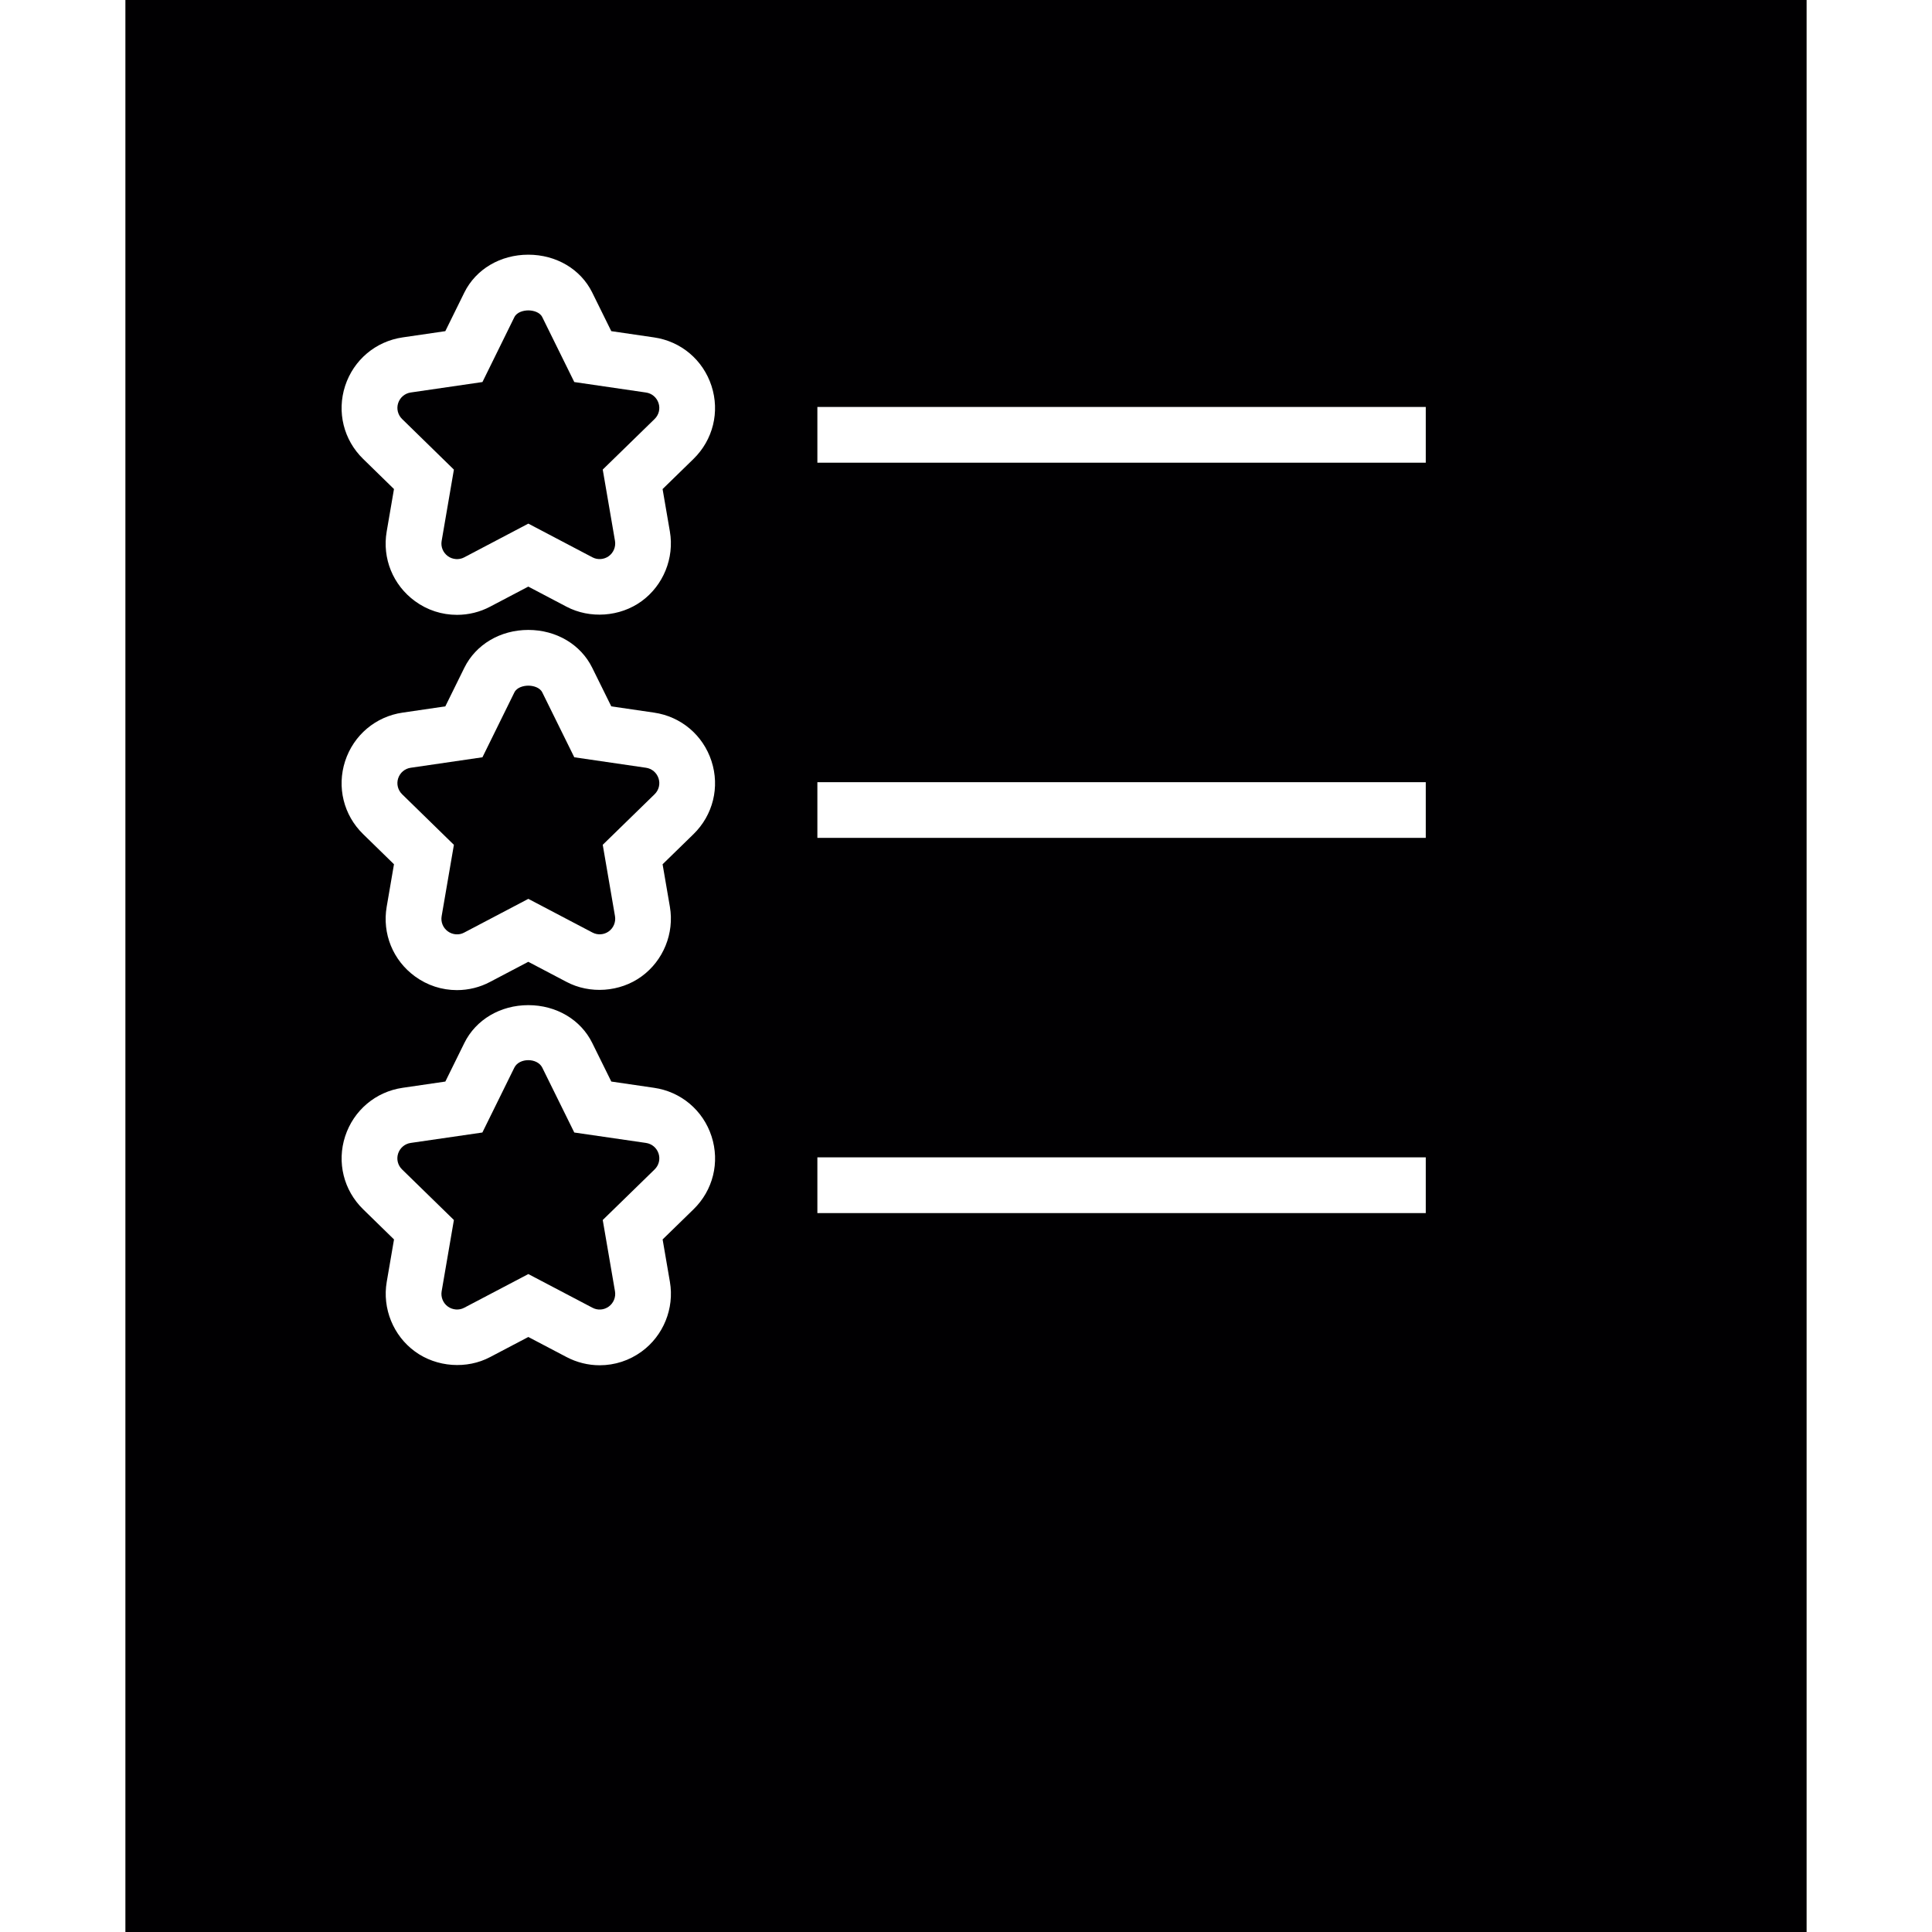 <?xml version="1.0" encoding="iso-8859-1"?>
<!-- Generator: Adobe Illustrator 18.1.1, SVG Export Plug-In . SVG Version: 6.00 Build 0)  -->
<svg version="1.1" id="Capa_1" xmlns="http://www.w3.org/2000/svg" xmlns:xlink="http://www.w3.org/1999/xlink" x="0px" y="0px"
	 viewBox="0 0 413.701 413.701" style="enable-background:new 0 0 413.701 413.701;" xml:space="preserve">
<g>
	<g>
		<path style="fill:#010002;" d="M97.194,180.904l-2.625,15.281c-0.215,1.253,0.298,2.5,1.331,3.252
			c1.02,0.74,2.399,0.847,3.461,0.274l13.772-7.238l13.724,7.208c1.134,0.609,2.5,0.483,3.503-0.245
			c1.02-0.74,1.539-2.017,1.331-3.252l-2.625-15.287l11.104-10.824c0.913-0.889,1.241-2.196,0.847-3.401
			c-0.4-1.217-1.426-2.094-2.691-2.273l-15.353-2.244l-6.856-13.897c-0.525-1.062-1.939-1.438-2.983-1.438
			c-1.05,0-2.464,0.376-2.989,1.444l-6.838,13.891l-15.353,2.244c-1.265,0.179-2.297,1.056-2.697,2.273
			c-0.388,1.205-0.066,2.506,0.847,3.401L97.194,180.904z"/>
		<path style="fill:#010002;" d="M97.194,100.56l-2.625,15.281c-0.215,1.247,0.298,2.494,1.337,3.252
			c1.002,0.734,2.405,0.835,3.479,0.263l13.748-7.232l13.724,7.214c1.104,0.591,2.5,0.483,3.503-0.251
			c1.02-0.746,1.539-2.017,1.331-3.258l-2.625-15.281l11.104-10.824c0.913-0.889,1.241-2.196,0.847-3.401
			c-0.4-1.217-1.426-2.094-2.691-2.273l-15.353-2.244l-6.856-13.903c-0.525-1.062-1.933-1.438-2.983-1.438s-2.464,0.376-2.989,1.444
			l-6.838,13.897l-15.353,2.238c-1.265,0.185-2.297,1.062-2.697,2.279c-0.388,1.205-0.066,2.506,0.847,3.401L97.194,100.56z"/>
		<path style="fill:#010002;" d="M138.324,244.737l-15.353-2.232l-6.856-13.897c-1.062-2.124-4.929-2.13-5.979,0.006l-6.844,13.891
			l-15.353,2.232c-1.259,0.185-2.291,1.062-2.691,2.279c-0.388,1.205-0.066,2.512,0.847,3.395l11.098,10.83l-2.625,15.281
			c-0.209,1.235,0.31,2.512,1.325,3.246c1.008,0.734,2.399,0.847,3.485,0.274l13.754-7.226l13.724,7.208
			c1.134,0.609,2.494,0.489,3.503-0.251c1.02-0.74,1.539-2.017,1.331-3.252l-2.625-15.281l11.104-10.824
			c0.919-0.895,1.241-2.196,0.853-3.401C140.615,245.787,139.589,244.922,138.324,244.737z"/>
		<path style="fill:#010002;" d="M26.851,0v413.701H386.85V0H26.851z M73.9,82.641c1.82-5.573,6.54-9.547,12.316-10.394l9.141-1.337
			l4.075-8.276c2.47-4.994,7.715-8.097,13.694-8.097s11.218,3.103,13.682,8.091l4.087,8.282l9.141,1.337
			c5.782,0.835,10.502,4.815,12.316,10.382c1.814,5.561,0.334,11.558-3.861,15.651l-6.611,6.444l1.563,9.094
			c0.979,5.68-1.408,11.54-6.068,14.923c-4.606,3.353-11.063,3.813-16.093,1.158l-8.157-4.29l-8.175,4.296
			c-2.154,1.146-4.612,1.754-7.089,1.754c-3.252,0-6.361-1.008-8.986-2.924c-4.732-3.449-7.059-9.165-6.074-14.917l1.563-9.099
			l-6.599-6.444C73.577,94.199,72.098,88.208,73.9,82.641z M73.9,162.985c1.82-5.579,6.546-9.559,12.328-10.394l9.129-1.337
			l4.075-8.27c2.47-4.994,7.715-8.097,13.694-8.097s11.218,3.103,13.682,8.091l4.087,8.276l9.141,1.337
			c5.782,0.835,10.502,4.815,12.316,10.382c1.814,5.561,0.334,11.558-3.861,15.651l-6.611,6.444l1.563,9.099
			c0.979,5.68-1.408,11.54-6.074,14.923c-4.612,3.365-11.086,3.819-16.105,1.14l-8.139-4.278l-8.175,4.296
			c-2.136,1.146-4.606,1.766-7.095,1.766c-3.252,0-6.361-1.014-8.992-2.936c-4.72-3.437-7.047-9.153-6.062-14.911l1.563-9.105
			l-6.599-6.444C73.577,174.543,72.098,168.552,73.9,162.985z M148.492,258.962l-6.605,6.438l1.563,9.099
			c0.979,5.68-1.408,11.54-6.074,14.923c-2.619,1.909-5.728,2.924-8.968,2.924c-2.464,0-4.929-0.615-7.118-1.772l-8.157-4.284
			l-8.175,4.296c-4.976,2.643-11.45,2.202-16.081-1.175c-4.654-3.371-7.041-9.231-6.068-14.911l1.563-9.099l-6.599-6.444
			c-4.189-4.081-5.674-10.072-3.867-15.633c1.82-5.573,6.534-9.553,12.316-10.394l9.141-1.337l4.075-8.27
			c2.47-4.994,7.715-8.091,13.694-8.091s11.224,3.103,13.682,8.091l4.087,8.27l9.141,1.337c5.782,0.835,10.508,4.815,12.322,10.388
			C154.172,248.884,152.692,254.881,148.492,258.962z M305.301,259.756H175.026v-11.934h130.275V259.756z M305.301,179.418H175.026
			v-11.934h130.275V179.418z M305.301,99.074H175.026V87.14h130.275V99.074z"/>
	</g>
</g>
<g>
</g>
<g>
</g>
<g>
</g>
<g>
</g>
<g>
</g>
<g>
</g>
<g>
</g>
<g>
</g>
<g>
</g>
<g>
</g>
<g>
</g>
<g>
</g>
<g>
</g>
<g>
</g>
<g>
</g>
</svg>

